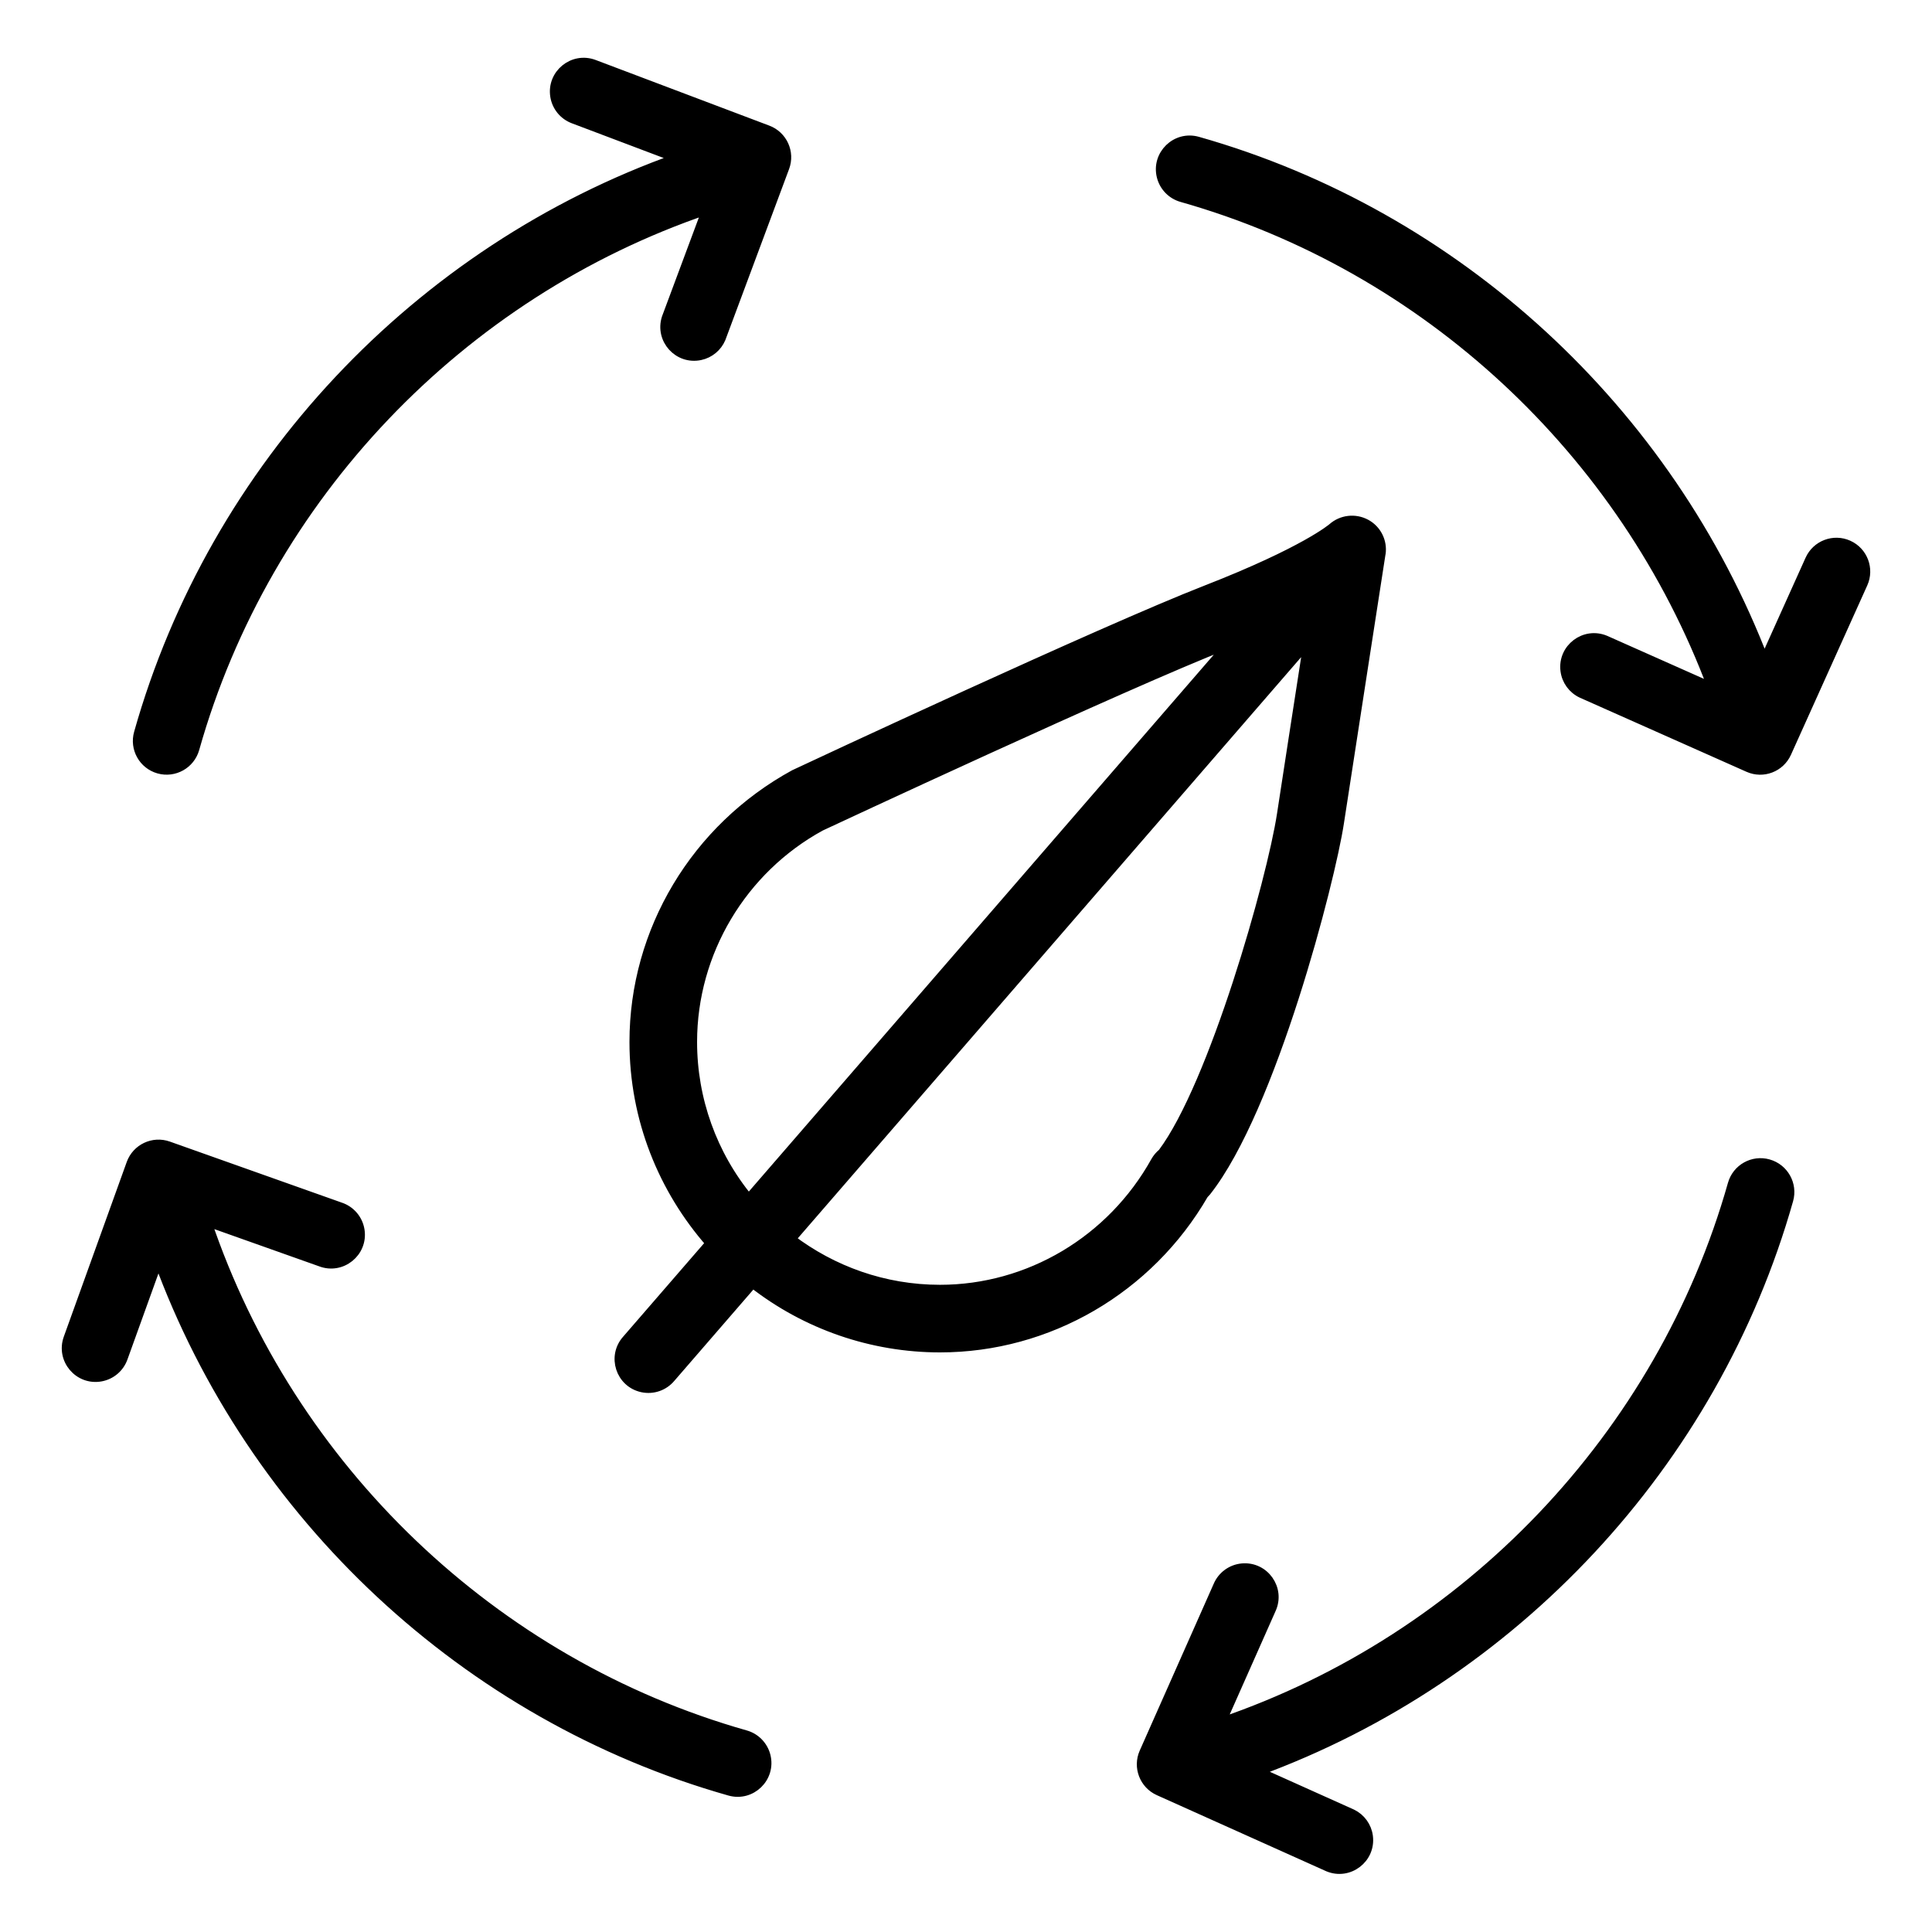 <?xml version="1.0" encoding="UTF-8"?> <svg xmlns="http://www.w3.org/2000/svg" viewBox="0 0 100.00 100.00" data-guides="{&quot;vertical&quot;:[],&quot;horizontal&quot;:[]}"><defs><linearGradient id="tSvgGradient2630892b6c" x1="85.68" x2="14.32" y1="19.97" y2="80.02" gradientUnits="userSpaceOnUse"><stop offset="0" stop-color="hsl(34.848,95.82%,53.14%)" stop-opacity="1"></stop><stop offset="0.75" stop-color="hsl(317.088,100%,64.9%)" stop-opacity="1"></stop><stop offset="0.99" stop-color="hsl(261.936,96.69%,64.51%)" stop-opacity="1"></stop></linearGradient><linearGradient id="tSvgGradientce2fee20e9" x1="85.68" x2="14.32" y1="19.97" y2="80.02" gradientUnits="userSpaceOnUse"><stop offset="0" stop-color="hsl(34.848,95.82%,53.14%)" stop-opacity="1"></stop><stop offset="0.75" stop-color="hsl(317.088,100%,64.9%)" stop-opacity="1"></stop><stop offset="0.99" stop-color="hsl(261.936,96.69%,64.51%)" stop-opacity="1"></stop></linearGradient></defs><path fill="url(#tSvgGradient2630892b6c)" stroke="url(#tSvgGradientce2fee20e9)" fill-opacity="1" stroke-width="0.5" stroke-opacity="1" color="rgb(51, 51, 51)" fill-rule="evenodd" id="tSvg8771aa1984" title="Path 4" d="M8.219 39.791C9.016 40.015 9.844 39.551 10.069 38.755C13.752 25.705 23.817 15.189 36.593 10.847C35.895 12.718 35.198 14.59 34.501 16.461C34.146 17.562 35.116 18.633 36.246 18.39C36.724 18.287 37.121 17.959 37.312 17.509C38.411 14.561 39.51 11.612 40.608 8.664C40.897 7.89 40.506 7.029 39.733 6.737C36.737 5.604 33.74 4.472 30.744 3.339C29.663 2.931 28.546 3.845 28.732 4.985C28.819 5.514 29.181 5.957 29.683 6.146C31.48 6.825 33.277 7.505 35.075 8.184C21.634 12.954 11.079 24.132 7.184 37.941C6.957 38.738 7.421 39.567 8.219 39.791ZM38.586 89.808C25.529 86.11 15.009 76.01 10.69 63.21C12.659 63.909 14.63 64.609 16.599 65.308C17.677 65.722 18.799 64.814 18.619 63.673C18.531 63.117 18.139 62.657 17.604 62.482C14.639 61.429 11.674 60.377 8.709 59.324C7.931 59.047 7.075 59.451 6.795 60.228C5.71 63.242 4.623 66.256 3.538 69.27C3.146 70.356 4.077 71.459 5.213 71.255C5.741 71.161 6.178 70.792 6.359 70.288C6.972 68.588 7.585 66.888 8.197 65.188C13.037 78.433 24.111 88.828 37.769 92.696C38.88 93.01 39.915 92.004 39.632 90.884C39.5 90.364 39.101 89.954 38.586 89.808ZM91.532 60.254C90.735 60.027 89.905 60.491 89.68 61.289C85.996 74.318 75.942 84.82 63.188 89.164C64.056 87.209 64.923 85.253 65.79 83.298C66.277 82.251 65.448 81.07 64.297 81.172C63.745 81.221 63.264 81.571 63.048 82.082C61.773 84.958 60.497 87.835 59.221 90.711C58.886 91.466 59.225 92.35 59.978 92.688C62.901 94.001 65.824 95.313 68.746 96.626C69.812 97.071 70.96 96.195 70.812 95.05C70.747 94.546 70.432 94.11 69.975 93.89C68.339 93.155 66.704 92.421 65.069 91.686C78.312 86.844 88.704 75.769 92.569 62.107C92.794 61.309 92.33 60.48 91.532 60.254ZM95.669 28.216C94.915 27.876 94.027 28.212 93.686 28.967C92.898 30.718 92.109 32.469 91.32 34.22C86.365 21.27 75.433 11.131 61.989 7.323C60.877 7.008 59.842 8.014 60.124 9.134C60.255 9.653 60.654 10.064 61.169 10.21C73.817 13.791 84.085 23.381 88.644 35.611C86.792 34.788 84.941 33.964 83.09 33.141C82.025 32.693 80.875 33.564 81.019 34.71C81.083 35.221 81.405 35.664 81.871 35.882C84.746 37.161 87.621 38.439 90.496 39.718C91.25 40.056 92.135 39.718 92.472 38.964C93.788 36.043 95.105 33.121 96.421 30.2C96.761 29.445 96.425 28.556 95.669 28.216ZM62.3 61.814C62.352 61.762 62.401 61.71 62.438 61.665C65.82 57.374 68.855 45.588 69.311 42.599C69.788 39.459 71.469 28.658 71.469 28.657C71.561 28.033 71.251 27.418 70.695 27.121C70.133 26.821 69.444 26.903 68.969 27.326C68.954 27.338 67.558 28.545 62.431 30.544C57.041 32.646 41.843 39.747 41.115 40.091C36.007 42.883 32.831 48.186 32.831 53.929C32.831 57.92 34.328 61.56 36.776 64.347C35.333 66.013 33.889 67.679 32.447 69.345C31.674 70.203 32.119 71.576 33.248 71.816C33.793 71.932 34.357 71.737 34.714 71.309C36.129 69.675 37.544 68.04 38.959 66.406C41.726 68.573 45.139 69.75 48.654 69.75C54.258 69.751 59.462 66.717 62.3 61.814ZM35.831 53.929C35.831 49.283 38.407 44.989 42.469 42.766C42.627 42.693 58.221 35.405 63.52 33.339C63.578 33.316 63.635 33.293 63.691 33.27C55.378 42.868 47.065 52.467 38.752 62.065C36.861 59.775 35.829 56.898 35.831 53.929ZM48.654 66.751C45.752 66.751 43.078 65.77 40.926 64.137C49.861 53.822 58.794 43.507 67.728 33.192C67.221 36.464 66.605 40.438 66.346 42.146C65.822 45.578 62.819 56.166 60.175 59.686C60.028 59.806 59.905 59.952 59.812 60.117C57.535 64.209 53.261 66.751 48.654 66.751Z"></path></svg> 